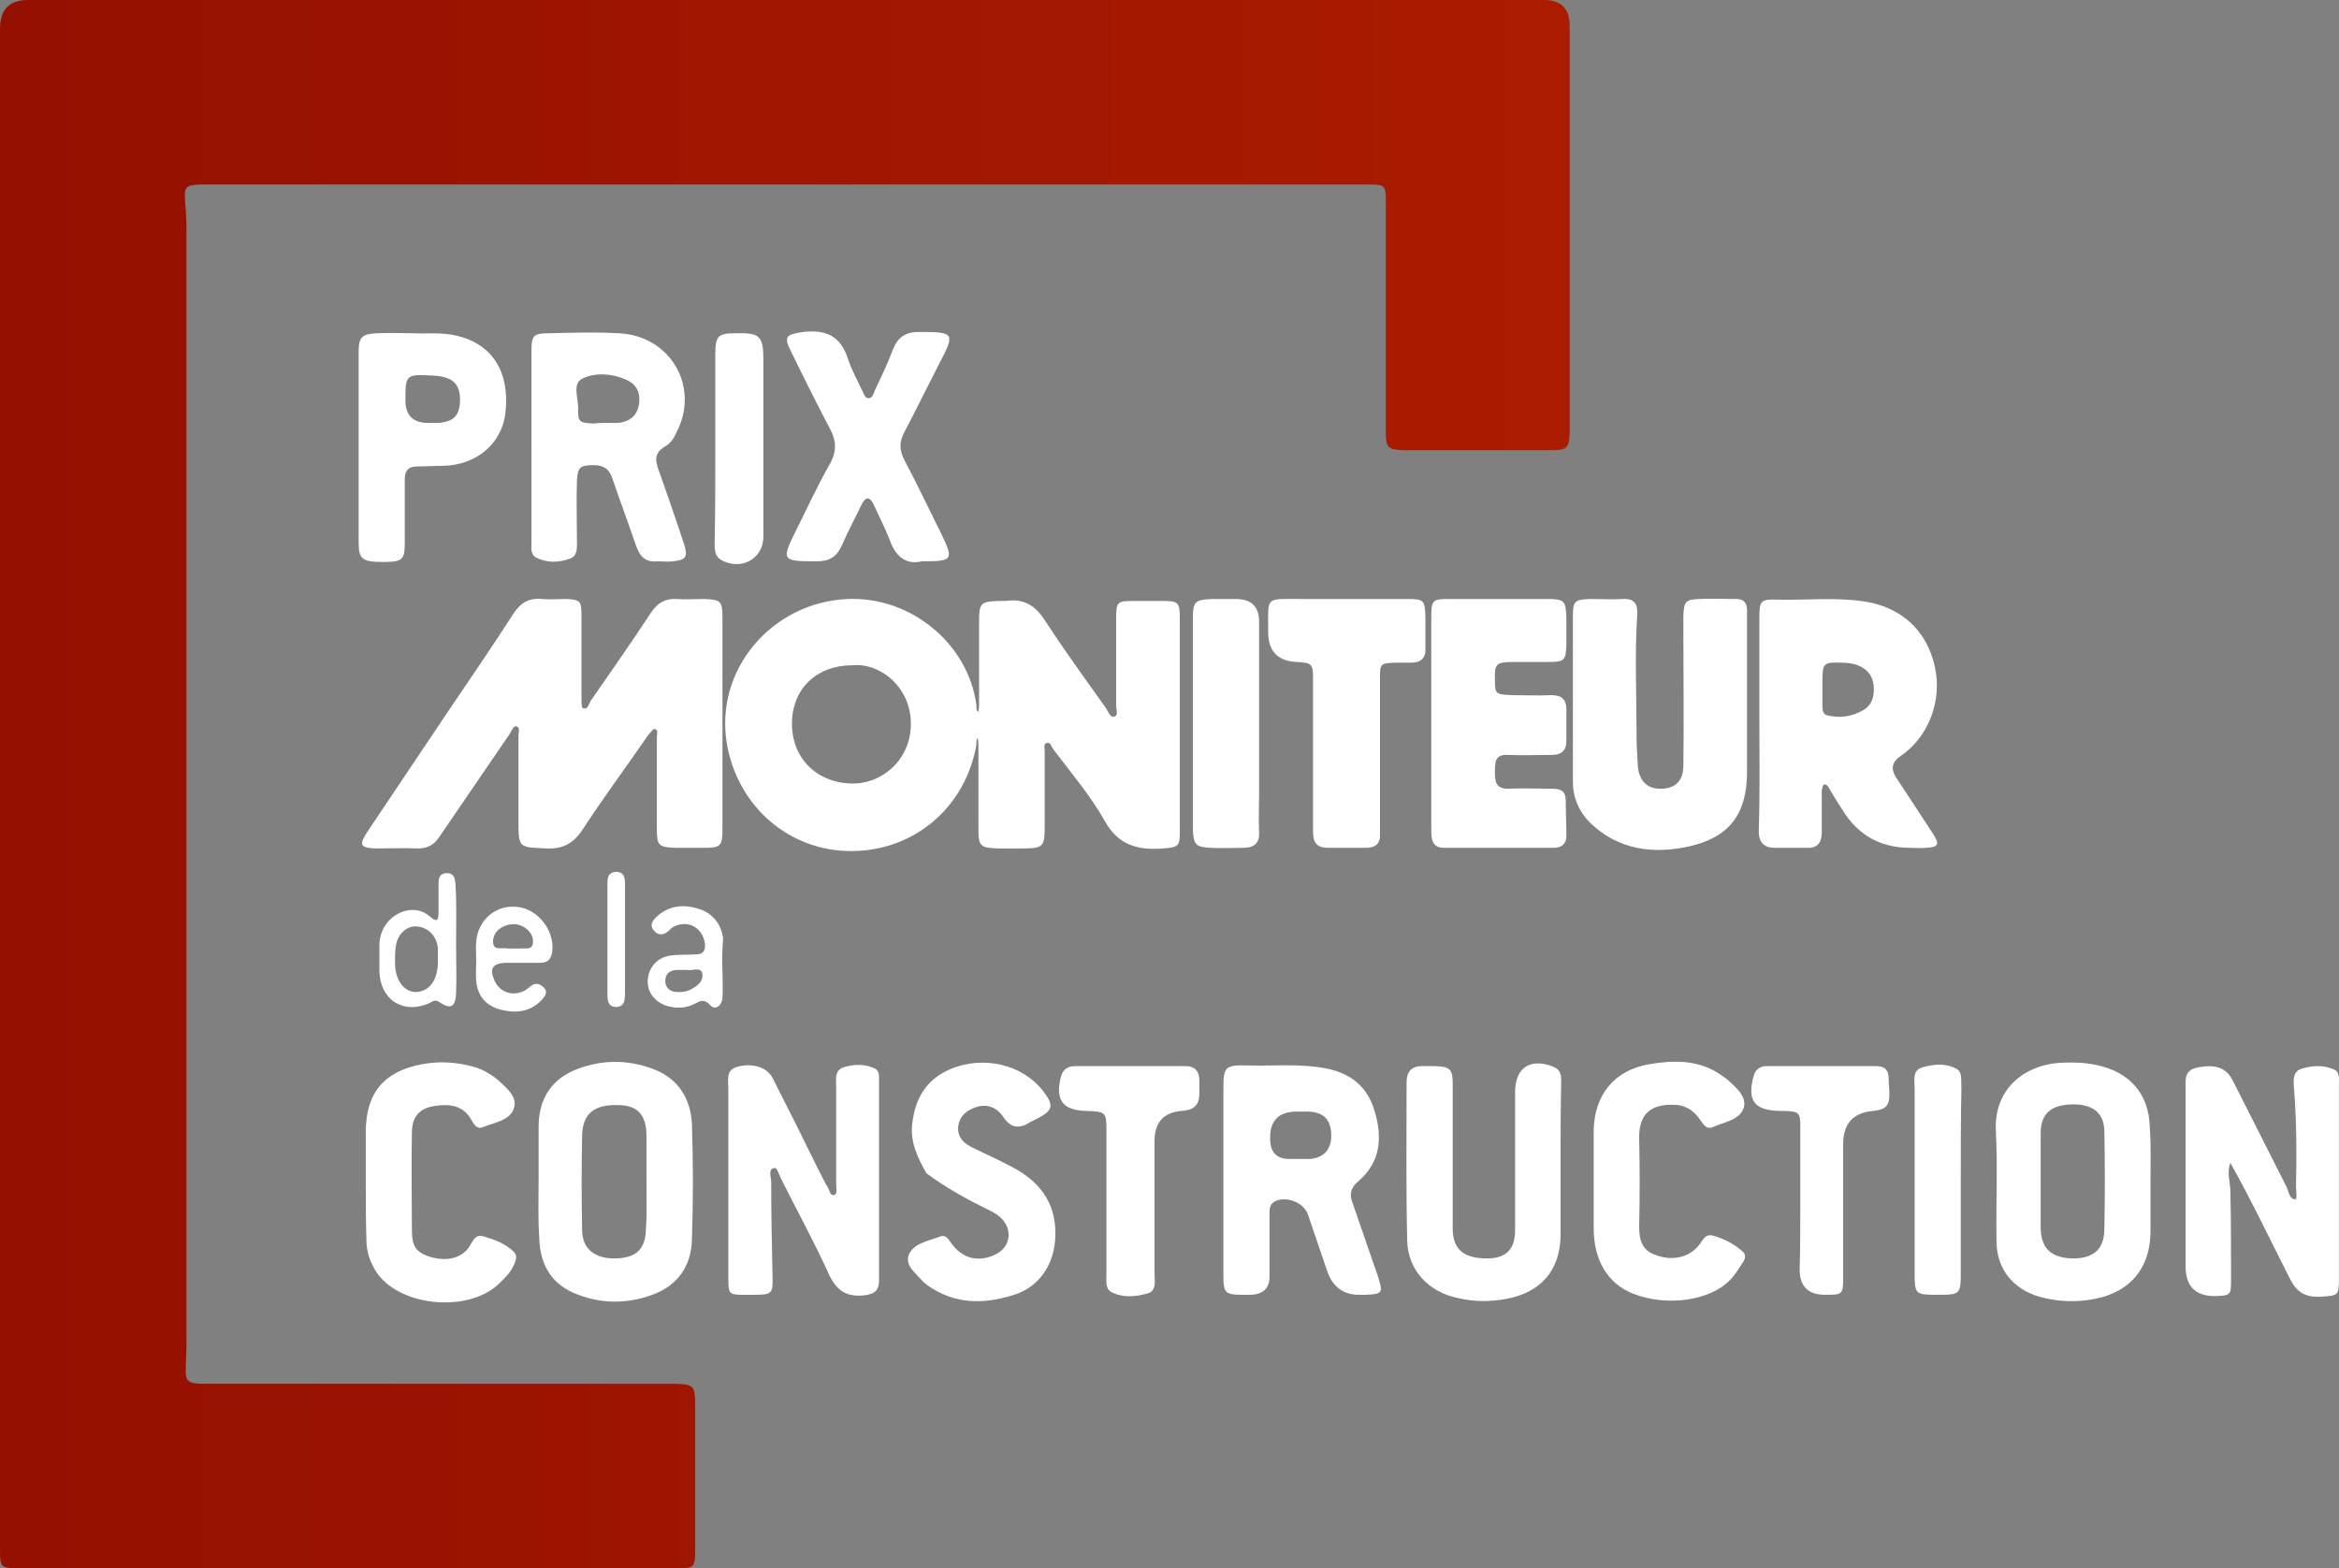 <?xml version="1.0" encoding="UTF-8"?>
<svg id="Calque_1" xmlns="http://www.w3.org/2000/svg" xmlns:xlink="http://www.w3.org/1999/xlink" version="1.1" viewBox="0 0 360.016 241.4">
  <rect x="0" y="0" width="360.016" height="241.4" fill="#808080" stroke="none"/>
  <!-- Generator: Adobe Illustrator 29.5.1, SVG Export Plug-In . SVG Version: 2.1.0 Build 141)  -->
  <defs>
    <style>
      .st0 {
        fill: url(#Dégradé_sans_nom_2);
      }

      .st1 {
        fill: #fff;
      }
    </style>
    <linearGradient id="Dégradé_sans_nom_2" data-name="Dégradé sans nom 2" x1="0" y1="123.653" x2="241.6" y2="123.653" gradientTransform="translate(0 244.353) scale(1 -1)" gradientUnits="userSpaceOnUse">
      <stop offset="0" stop-color="#941000"/>
      <stop offset="1" stop-color="#aa1c00"/>
    </linearGradient>
  </defs>
  <g id="_x37_0ATuW">
    <g>
      <path class="st0" d="M120.8,0h116.8q4,0,4,3.9v62.8c-.1,2.3-.4,2.6-3,2.6h-22.6c-2.4-.1-2.7-.4-2.7-2.8V31.1c0-2.6-.1-2.7-2.7-2.7H30.7c-2.1.1-2.4.4-2.2,2.6.1,1.3.2,2.7.2,4v171.9c0,1.2-.1,2.5-.1,3.7-.1,1.9.3,2.3,2.2,2.4h73.1c2.9.1,3.1.3,3.1,3.3v22.1c0,2.9-.1,3-3,3H2.9c-2.8,0-2.9-.2-2.9-2.8V4.4Q0,0,4.3,0c38.8,0,77.7,0,116.5,0Z"/>
      <path class="st1" d="M181.6,111.4v16.5c0,2.4-.2,2.5-2.6,2.7-3.9.3-6.9-.5-9-4.3-2.2-3.9-5.2-7.4-7.9-11-.3-.4-.4-1.2-1.1-.9-.4.2-.2.8-.2,1.2v11.2c0,3.7-.1,3.8-3.9,3.8h-3.2c-2.8-.1-3.1-.3-3.1-3v-13c0-.3-.1-.7-.1-1-.3.3-.2.7-.2,1-1.7,9.7-9.6,16.4-19.3,16.4-9.5,0-17.4-6.8-19.1-16.4-2-11.5,6.9-21.9,18.6-22.4,9.8-.4,18.6,7,19.8,16.4,0,.3-.1.7.3,1,0-.3.1-.7.1-1v-13c0-2.8.3-3,3-3.1h1.1c2.8-.4,4.6.7,6.1,3.1,3,4.6,6.2,9,9.4,13.5.3.5.6,1.4,1.2,1.2.7-.2.3-1.1.3-1.6v-13.3c0-2.8.1-2.9,2.8-2.9h4c2.9,0,3,.1,3,3-0,5.1-0,10.5-0,15.9ZM131.2,102.4c-5.4,0-9.2,3.5-9.3,8.8-.1,5.4,3.7,9.2,9,9.4,4.7.2,9.2-3.5,9.3-9,.1-5.8-4.7-9.6-9-9.2Z"/>
      <path class="st1" d="M111.2,111.5v16.2c0,2.5-.3,2.8-2.7,2.8h-4.5c-2.6-.1-2.9-.3-2.9-2.9v-14.1c0-.5.3-1.2-.4-1.3-.2,0-.6.6-.9.9-3.3,4.8-6.8,9.5-10,14.4-1.4,2.2-3,3.2-5.6,3.1-4.4-.2-4.4,0-4.4-4.4v-13c0-.5.3-1.2-.3-1.4-.5-.1-.7.6-1,1.1-3.6,5.3-7.2,10.5-10.8,15.8-.9,1.4-1.9,1.9-3.5,1.9-2.1-.1-4.3,0-6.4,0-2.3-.1-2.6-.5-1.3-2.5,4-6,8-11.9,12-17.9,3.5-5.2,7.1-10.4,10.5-15.7,1.1-1.7,2.4-2.5,4.4-2.3,1.2.1,2.5,0,3.7,0,2.2.1,2.4.3,2.4,2.5v12.8c0,.5,0,1.4.2,1.5.8.3.9-.6,1.2-1.1,3.1-4.5,6.3-9,9.3-13.6,1-1.5,2.2-2.2,3.9-2.1,1.4.1,2.8,0,4.3,0,2.5.1,2.8.3,2.8,2.8v16.5Z"/>
      <path class="st1" d="M270.8,111.2v-16.2c0-2.5.2-2.8,2.8-2.7,4.5.1,9-.4,13.5.3,5.6.9,9.5,4.5,10.7,10,1.2,5.3-1,10.9-5.3,13.8q-1.9,1.3-.7,3.2c1.9,2.9,3.8,5.8,5.7,8.7,1.1,1.7.9,2.1-1.1,2.2-.8.1-1.6,0-2.4,0q-6.8,0-10.4-5.8c-.7-1.1-1.4-2.2-2.1-3.4-.2-.3-.4-.7-.8-.5-.2.1-.2.6-.3.9v6.4c0,1.7-.7,2.5-2.4,2.4h-4.8c-1.8,0-2.5-.9-2.5-2.6.2-5.6.1-11.1.1-16.7ZM283.4,102c-2.7-.1-2.9.1-2.9,2.8v3.7c0,.6,0,1.4.7,1.6,2,.5,3.9.2,5.6-.8,1.4-.8,1.7-2.2,1.6-3.7-.2-2.3-2-3.6-5-3.6Z"/>
      <path class="st1" d="M268.9,107.9v10.9c0,6.5-2.7,10.1-9,11.5-5.5,1.2-10.8.5-15.1-3.6-1.8-1.8-2.7-3.9-2.7-6.4v-25.5c0-2.3.3-2.5,2.6-2.6,1.7,0,3.4.1,5.1,0,1.8-.1,2.3.8,2.2,2.4-.4,6.2-.1,12.4-.1,18.6,0,1.6.1,3.2.2,4.8.2,2.2,1.5,3.5,3.6,3.4,2.1,0,3.4-1.2,3.4-3.5.1-6.9,0-13.8,0-20.7v-2.4c.1-2.2.3-2.5,2.4-2.6,1.8-.1,3.5,0,5.3,0,1.6-.1,2.2.5,2.1,2.2v13.5h0Z"/>
      <path class="st1" d="M220.3,111.2v-16.2c0-2.6.2-2.8,2.7-2.8h15.2c2.6,0,2.8.3,2.9,2.9v4c-.1,2.6-.2,2.8-3,2.8h-5.3c-2.5,0-2.8.3-2.7,2.8,0,2.1.1,2.2,2.6,2.3,2,0,4.1.1,6.1,0,1.6,0,2.3.7,2.3,2.2v4.8c0,1.6-.8,2.2-2.3,2.2-2.2,0-4.4.1-6.7,0-2-.1-2,1.1-2,2.6s.1,2.6,2,2.6c2.2-.1,4.4,0,6.7,0,1.4,0,2.2.3,2.2,1.9,0,1.8.1,3.5.1,5.3,0,1.3-.7,1.9-2,1.9h-16.8c-1.9,0-2-1.3-2-2.8 0-5.5 0-11,0-16.5Z"/>
      <path class="st1" d="M343.3,179c-.6,1.5,0,3,0,4.5.1,4.5.1,9,.1,13.6,0,2.3-.1,2.3-2.5,2.4q-4.5,0-4.5-4.6v-27.1c0-1.5-.3-3.1,1.9-3.5,2.6-.5,4.3,0,5.3,1.9,2.8,5.5,5.6,11.1,8.4,16.6.3.7.4,1.8,1.3,1.8.3,0,.1-1.3.1-2,.1-5,.1-9.9-.3-14.9-.1-1.2-.3-2.8,1.2-3.2,1.6-.5,3.3-.6,4.9.1,1,.4.8,1.5.8,2.4v29.8c0,2.7-.1,2.6-2.9,2.8-2.4.1-3.7-.8-4.7-2.9-3.1-6.1-5.9-12-9.1-17.7h0Z"/>
      <path class="st1" d="M188.3,181.8v-14.1c0-3.5.2-3.8,3.8-3.7,3.9.1,7.8-.3,11.7.4,4,.7,6.7,2.8,7.8,6.7,1.2,4,.9,7.8-2.5,10.7-1.3,1.1-1.4,2.1-.9,3.4,1.3,3.8,2.6,7.5,3.9,11.3.8,2.5.7,2.7-1.9,2.8h-.8q-3.8.1-5.1-3.6c-1-2.9-2-5.9-3-8.8-.7-1.9-3.5-2.9-5.2-1.9-.8.5-.7,1.4-.7,2.2v9.3q0,2.7-2.9,2.8h-1.1c-2.8,0-3.1-.2-3.1-3-0-4.7-0-9.6-0-14.5ZM199.2,178.4q0-.1,0,0h2.4c2.3-.2,3.4-1.6,3.3-3.9-.1-2.2-1.2-3.3-3.5-3.4h-1.8q-4.2,0-4.1,4.2,0,3.1,3,3.1c.2-0.0.4-0.0.7-0Z"/>
      <path class="st1" d="M81.8,68.9v-14.9c0-2.3.3-2.7,2.6-2.7,3.6-.1,7.3-.2,10.9,0,7.9.4,12.4,8.2,8.9,15.1-.4.9-.9,1.8-1.8,2.3-1.9,1.1-1.5,2.4-.9,4,1.3,3.7,2.6,7.4,3.8,11.1.6,1.9.3,2.4-1.7,2.6-.8.1-1.6,0-2.4,0-1.8.2-2.7-.7-3.3-2.4-1.2-3.5-2.5-7-3.7-10.5-.5-1.4-1.4-1.9-2.8-1.9-2.1,0-2.5.3-2.6,2.4-.1,3,0,6,0,9,0,1.1.2,2.6-1.1,3-1.7.6-3.5.7-5.2-.2-.9-.5-.7-1.5-.7-2.4-0-4.8-0-9.6-0-14.5ZM93,65.1h2.1c2.1-.2,3.2-1.4,3.3-3.4.1-1.5-.6-2.6-1.9-3.2-2.2-1-4.7-1.2-6.7-.3-1.8.7-.8,3-.8,4.6-.1,2.2.2,2.3,2.5,2.4.4-.1.9-.1,1.5-.1Z"/>
      <path class="st1" d="M112.1,181.8v-14.3c0-1.3-.4-2.8,1.4-3.3,2.2-.6,4.5,0,5.4,1.7,2.4,4.7,4.8,9.5,7.1,14.2.5.9.9,1.9,1.5,2.8.2.4.3,1.3,1,1,.4-.2.2-1,.2-1.5v-15.1c0-1.1-.3-2.5,1.1-3,1.6-.5,3.3-.6,4.9.2.7.4.6,1.2.6,1.9v30.6c0,1.7-.7,2.2-2.4,2.4-2.5.2-4-.6-5.2-3-2.3-5.1-5-10-7.5-15-.3-.6-.6-1.8-1.1-1.6-.9.2-.4,1.4-.4,2.1,0,4.8.1,9.6.2,14.3.1,3,0,3.1-3.1,3.1h-1.3c-2.2,0-2.4-.1-2.4-2.4 0-5,0-10.1 0-15.1Z"/>
      <path class="st1" d="M82.9,181.7v-8.2c0-4.4,2-7.5,6.1-9,3.8-1.4,7.6-1.4,11.4,0,3.9,1.4,5.9,4.5,6.1,8.5.2,5.9.2,11.9,0,17.8-.1,4.1-2.2,7.1-6.1,8.5-3.8,1.4-7.7,1.4-11.4,0-4.1-1.5-5.9-4.6-6-8.8-.2-2.9-.1-5.8-.1-8.8h0ZM99.5,181.7h0v-6.9c0-3.2-1.4-4.7-4.4-4.7-3.6-.1-5.4,1.3-5.5,4.6-.1,4.9-.1,9.7,0,14.6,0,2.9,1.9,4.4,4.9,4.4,3.3,0,4.8-1.3,4.9-4.3.2-2.5.1-5.1.1-7.7Z"/>
      <path class="st1" d="M331,181.8v8c-.1,5.4-3.1,9-8.4,10.1-2.9.6-5.8.5-8.7-.3-4.1-1.2-6.6-4.3-6.6-8.6-.1-5.7.2-11.3-.1-17-.3-6.4,4.4-10,9.7-10.4,1.8-.1,3.7-.1,5.6.3,5.2,1,8.3,4.4,8.4,9.7.2,2.7.1,5.5.1,8.2ZM314.1,181.7h0v7.4c.1,3,1.5,4.4,4.6,4.6,3.3.1,5.1-1.2,5.2-4.3.1-5.1.1-10.3,0-15.4-.1-2.8-1.9-4.1-5.1-4-3.1.1-4.6,1.4-4.7,4.2v7.5Z"/>
      <path class="st1" d="M240.2,178.9v11.4c-.1,5.2-3,8.6-8.2,9.6-2.6.5-5.1.5-7.6-.1-4.5-.9-7.7-4.3-7.8-8.8-.2-8.1-.1-16.3-.1-24.4,0-1.6.7-2.5,2.4-2.5h1.9c2.4.1,2.8.4,2.8,2.8v21.8c-.1,3.3,1.3,5.1,5.6,5,2.7-.1,4-1.5,4-4.3v-21.3c0-3.8,2.4-5.3,5.9-3.9,1.2.5,1.2,1.4,1.2,2.4-.1,4.1-.1,8.2-.1,12.3h0Z"/>
      <path class="st1" d="M202.1,116.1v-11.7c0-2.2-.2-2.4-2.5-2.5q-4.4-.2-4.4-4.6c0-5.6-.6-5.1,5.2-5.1h16.2c2.6,0,2.7.2,2.8,2.7v4.8c.1,1.5-.6,2.3-2.2,2.3h-2.4c-2.3.1-2.4.1-2.4,2.4v23.9c.1,1.6-.7,2.2-2.2,2.2h-5.8c-1.7,0-2.3-.8-2.3-2.4 0-4.0 0-8.0 0-12Z"/>
      <path class="st1" d="M141.9,86.4c-2.5.6-4.1-.8-5-3.4-.7-1.8-1.6-3.5-2.4-5.3-.7-1.4-1.3-1.2-1.9,0-1,2.1-2.1,4.1-3,6.2-.8,1.8-1.9,2.5-3.9,2.5-5.4,0-5.5-.1-3.1-4.9,1.7-3.4,3.3-6.9,5.2-10.2.9-1.7,1-3.2.1-5-2.1-4-4.1-8-6.1-12.1-1.2-2.4-.9-2.7,1.8-3.1,3.5-.4,5.8.6,6.9,4.1.6,1.8,1.5,3.4,2.3,5.1.2.4.3.9.8,1,.7,0,.8-.6,1-1.1,1-2.1,2-4.2,2.8-6.3.7-1.9,1.9-2.8,4-2.8,5.5,0,5.7.1,3.1,5-1.8,3.5-3.5,7-5.3,10.4-.8,1.5-.8,2.8,0,4.3,2,3.8,3.8,7.6,5.7,11.4,1.9,4,1.8,4.2-3,4.2Z"/>
      <path class="st1" d="M142.6,180.6c-1.3-2.3-2.5-4.7-2.2-7.5.4-3.9,2.1-6.9,5.8-8.5,5.1-2.2,11.2-.8,14.4,3.4,1.6,2.1,1.5,2.9-.8,4.1-.4.2-.8.4-1.2.6-1.7,1.1-3,1-4.2-.8-1-1.5-2.6-2.1-4.4-1.4-1.3.5-2.3,1.3-2.5,2.8s.6,2.5,1.9,3.2c2.2,1.1,4.5,2.1,6.7,3.3,4.4,2.4,6.7,6,6.3,11.1-.3,3.9-2.5,7.2-6.3,8.4-4.7,1.5-9.2,1.5-13.4-1.5-.2-.2-.4-.3-.6-.5-1.1-1.3-2.9-2.5-2.2-4.2.8-1.8,3.1-2.1,4.9-2.8.9-.3,1.3.7,1.8,1.3,1.7,2.2,4.1,2.7,6.6,1.5,2.3-1.1,2.7-3.7,1-5.5-.5-.5-1.1-.9-1.7-1.2-3.5-1.7-6.8-3.5-9.9-5.8h0Z"/>
      <path class="st1" d="M63.8,51.3c1.8.1,4.2-.2,6.6.4,5.4,1.3,8.1,5.6,7.4,11.8-.5,4.7-4.4,8.1-9.6,8.2-1.3,0-2.7.1-4,.1-1.4,0-1.9.7-1.9,2v9.8c0,2.6-.4,2.9-3.3,2.9-3.2,0-3.8-.4-3.8-3v-29.3c0-2.3.5-2.8,2.8-2.9,1.9-.1,3.5,0,5.8,0ZM62.4,61.6q0,3.5,3.5,3.5h1.6c2.3-.2,3.2-1.1,3.3-3.3.1-2.7-1.1-3.9-4.4-4-3.9-.2-4-.1-4,3.8Z"/>
      <path class="st1" d="M245.3,181.7v-7.7c.1-5.5,3.2-9.3,8.6-10.2,3.6-.6,7.3-.7,10.6,1.4.4.3.9.6,1.3.9,1.3,1.2,3.1,2.6,2.6,4.4-.6,1.9-3,2.2-4.8,3-.9.4-1.4-.4-1.9-1.1-.8-1.2-1.9-2.1-3.4-2.3-3.4-.3-6.1.7-6,5.1.1,4.5.1,9,0,13.6,0,2,.4,3.7,2.6,4.4,2.4.9,4.9.4,6.4-1.3.7-.7,1-2.1,2.4-1.7,1.7.5,3.3,1.3,4.6,2.5.5.5.3,1.2-.1,1.7-.6.9-1.1,1.8-1.9,2.6-3,3.2-9.8,4.2-15,2.1-3.8-1.5-6-5.1-6-10,0-2.4 0-4.9 0-7.4h0Z"/>
      <path class="st1" d="M56.3,182v-7.7c0-6.1,2.8-9.4,8.7-10.5,2.7-.5,5.3-.3,7.9.4,1.4.4,2.6,1.1,3.7,2,1.3,1.2,3.1,2.6,2.5,4.4-.6,1.9-3.1,2.2-4.8,2.9-.9.4-1.4-.5-1.8-1.2-1.2-2.1-3.2-2.4-5.3-2.1-2.6.3-3.8,1.6-3.8,4.2-.1,5,0,9.9,0,14.9,0,2.5.6,3.4,2.6,4.1,2.5.8,4.8.4,6.1-1.3.6-.8.9-2.2,2.3-1.8,1.7.5,3.4,1.1,4.7,2.4.6.6.3,1.3,0,2-.5,1.2-1.4,2-2.3,2.9-4.8,4.6-15.6,3.5-19-2-.9-1.5-1.4-3-1.4-4.8-.1-3-.1-5.9-.1-8.8Z"/>
      <path class="st1" d="M183.6,111.4v-15.9c0-3,.3-3.2,3.1-3.3h3.5q3.6,0,3.6,3.5v26.6c0,1.9-.1,3.9,0,5.8.1,1.7-.8,2.4-2.4,2.4-1.7,0-3.4.1-5,0-2.4-.1-2.7-.5-2.8-2.9 0-5.4 0-10.8 0-16.2Z"/>
      <path class="st1" d="M170.3,184.9v-10.9c0-2.8-.1-2.9-3.1-3-3.7-.1-4.8-1.7-3.9-5.3.3-1.1,1.1-1.6,2.2-1.6h17c1.4,0,2.1.8,2.1,2.2v2.1c0,1.8-1,2.5-2.7,2.6q-4.2.3-4.2,4.7v20.2c0,1.2.4,2.8-1.1,3.2-1.8.5-3.7.7-5.5-.2-1-.5-.8-1.7-.8-2.7v-11.3h0Z"/>
      <path class="st1" d="M277.1,185.2v-11.7c0-2.3-.2-2.4-2.4-2.5h-.8c-3.9-.1-5-1.6-4-5.3.3-1.2,1.1-1.6,2.1-1.6h16.7c1.3,0,2,.5,2,1.9,0,.7.1,1.4.1,2.1.1,2.1-.5,2.7-2.5,2.9q-4.6.4-4.6,5.1v20.4c0,2.8-.1,2.8-2.8,2.8q-3.9,0-3.9-3.9c.1-3.3.1-6.8.1-10.2Z"/>
      <path class="st1" d="M110.1,68.7v-14.1c0-2.9.4-3.3,3.1-3.3,3.8-.1,4.3.4,4.3,4.2v27.1c0,3.4-3.4,5.3-6.5,3.6-1-.6-1-1.6-1-2.6.1-5.0.1-10.0.1-14.9h0Z"/>
      <path class="st1" d="M301.8,181.8v14.6c0,2.6-.3,2.9-2.9,2.9h-.8c-3.3,0-3.4-.1-3.4-3.4v-28.4c0-1.2-.4-2.8,1.2-3.2,1.7-.5,3.5-.7,5.2.2,1,.5.7,1.7.8,2.7-.1,4.9-.1,9.8-.1,14.6Z"/>
      <path class="st1" d="M70.2,145.2c0,2.6.1,5.1,0,7.7-.1,2.1-.8,2.5-2.5,1.4-.7-.5-1.1-.2-1.6.1-4,1.8-7.6-.5-7.7-4.9v-4c0-4.4,4.9-7,7.8-4.4,1,.9,1.3.6,1.3-.6v-4.5c0-.9.2-1.6,1.3-1.6s1.2.8,1.3,1.6c.2,3,.1,6.1.1,9.2ZM67.4,147.7h0v-1.8c-.2-1.9-1.6-3.2-3.3-3.3-1.6-.1-3,1.3-3.2,3.2-.1.8-.1,1.6-.1,2.4,0,2.6,1.3,4.4,3.1,4.5,2.1,0,3.4-1.7,3.5-4.4v-.6Z"/>
      <path class="st1" d="M111.2,149.4c0,1.4.1,2.8,0,4.2-.1,1.2-1.1,2-1.9,1.1-1.1-1.2-1.8-.4-2.8,0-1.2.5-2.4.5-3.6.2-2-.5-3.3-2.1-3.2-4,.1-1.9,1.4-3.5,3.4-3.8,1.3-.2,2.6-.1,4-.2,1.2,0,1.5-.6,1.4-1.7-.4-2.5-2.7-3.7-4.9-2.5-.2.1-.4.3-.6.5-.7.7-1.6.9-2.3.1-.9-1-.1-1.8.6-2.4,1.9-1.6,4.1-1.7,6.3-1,2.1.7,3.4,2.3,3.7,4.5-.1,1.6-.2,3.3-.1,5q-.1,0,0,0ZM105.8,149.3h-1.5c-1.1,0-1.9.5-1.9,1.7,0,1.1.8,1.7,1.9,1.7.6,0,1.2,0,1.8-.3,1.1-.5,2.2-1.3,2-2.5-.2-1.2-1.6-.4-2.3-.6Z"/>
      <path class="st1" d="M73.3,147.8c0-1-.1-2,0-2.9.3-3.4,3.1-5.7,6.4-5.3,3.2.4,5.7,3.7,5.3,6.9-.2,1.2-.7,1.7-1.9,1.7h-5.3c-2,.1-2.5.9-1.7,2.7.7,1.7,2.6,2.5,4.4,1.7.5-.2.9-.6,1.3-.9.7-.5,1.4-.2,1.9.3.7.7.2,1.3-.3,1.9-1.8,1.9-4,2.1-6.4,1.5-2.2-.6-3.5-2.1-3.7-4.4-.1-1-0-2.1-0-3.2h0ZM78.9,146h1.1c.7-.1,1.8.3,2-.7s-.3-1.9-1.2-2.5c-1-.7-2.2-.7-3.3-.2-1.1.5-1.7,1.5-1.6,2.5.1,1.3,1.4.7,2.2.9h.8Z"/>
      <path class="st1" d="M93.5,144.4v-8c0-1-.1-2.1,1.3-2.2,1.4,0,1.4,1.1,1.4,2.1v16.5c0,1,0,2.1-1.3,2.2-1.4,0-1.4-1.1-1.4-2.1v-8.5h0Z"/>
      <path class="st1" d="M142.6,180.6h0Z"/>
    </g>
  </g>
</svg>
